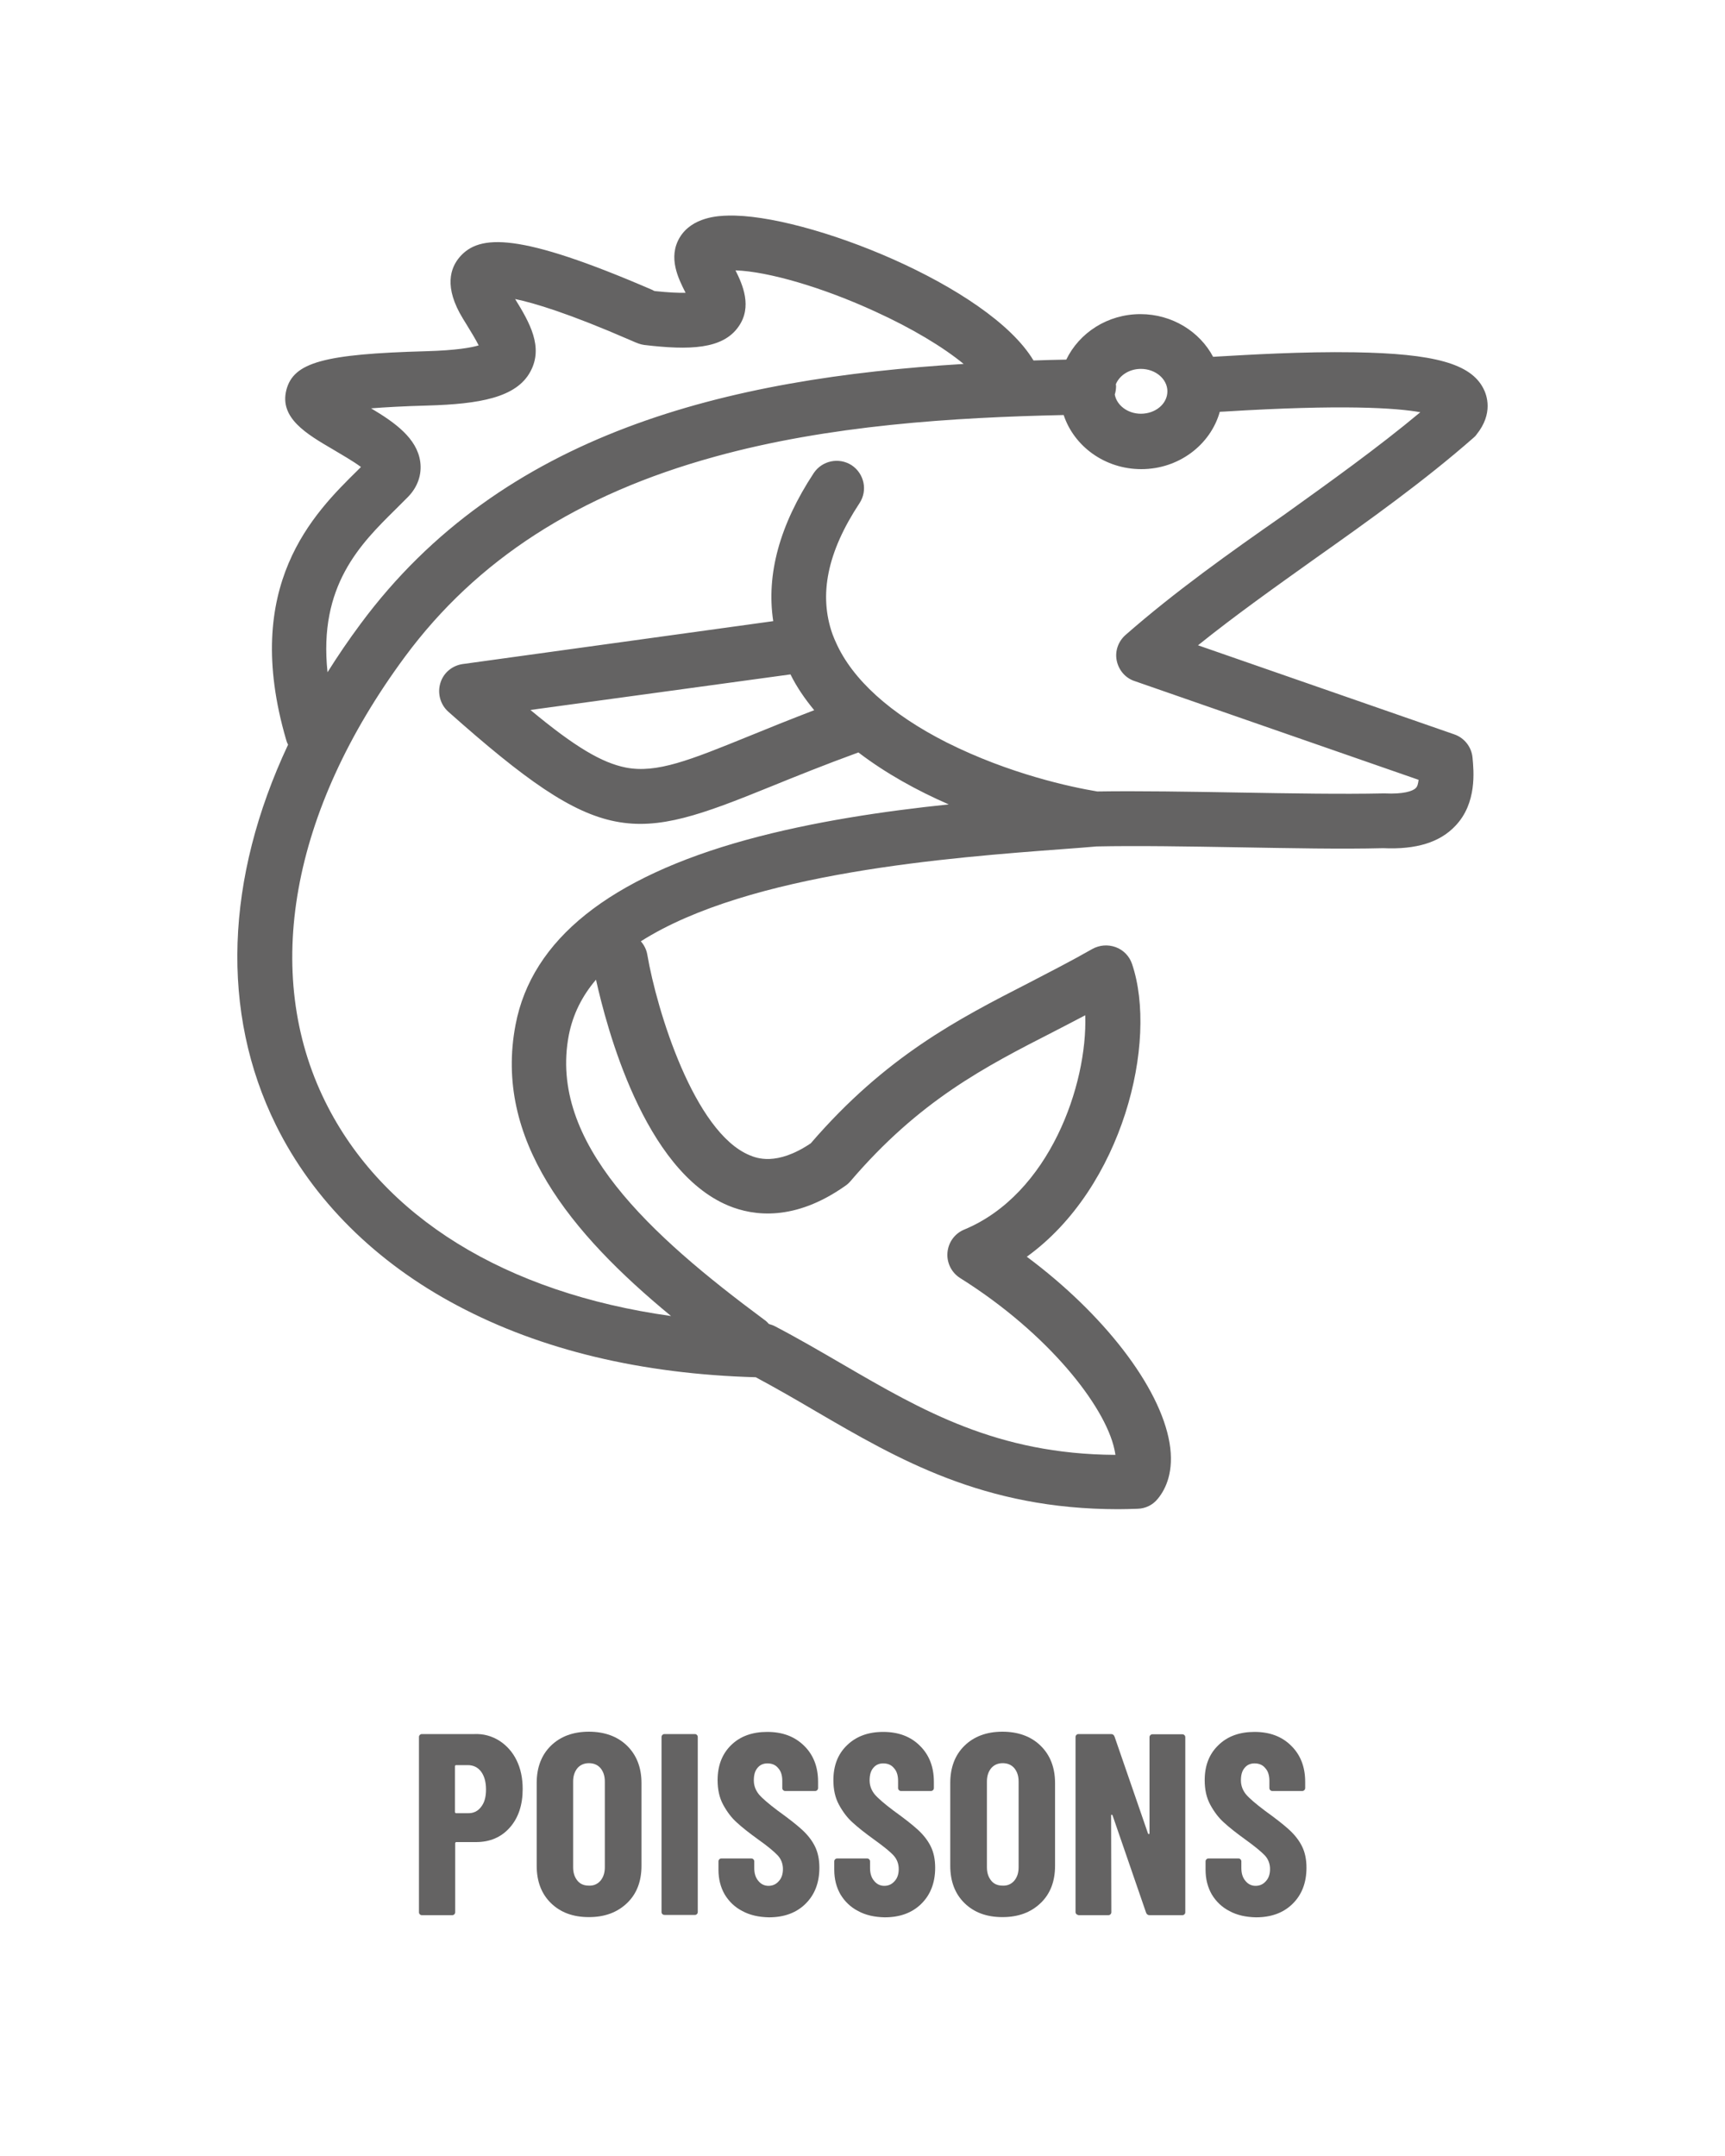 <?xml version="1.0" encoding="utf-8"?>
<!-- Generator: Adobe Illustrator 24.0.3, SVG Export Plug-In . SVG Version: 6.00 Build 0)  -->
<svg version="1.1" id="Calque_1" xmlns="http://www.w3.org/2000/svg" xmlns:xlink="http://www.w3.org/1999/xlink" x="0px" y="0px"
	 viewBox="0 0 80 100" style="enable-background:new 0 0 80 100;" xml:space="preserve">
<style type="text/css">
	.st0{fill:#646363;}
</style>
<path class="st0" d="M68.33,20.31c0.06-0.05,0.11-0.1,0.15-0.16c0.78-0.97,0.48-1.82,0.31-2.14c-0.59-1.14-2.27-1.61-5.98-1.67
	c-2.4-0.04-4.98,0.12-6.22,0.19l-0.33,0.02c-0.62-1.17-1.9-1.98-3.37-1.98c-1.53,0-2.84,0.87-3.44,2.11
	c-0.51,0.01-1.01,0.02-1.52,0.04C45.87,13.27,37.37,9.9,33.76,10c-0.41,0.01-1.66,0.05-2.24,1.02c-0.55,0.93-0.06,1.9,0.27,2.55
	c0,0,0,0.01,0.01,0.01c-0.31,0.01-0.77-0.01-1.44-0.08c-0.03-0.01-0.07-0.03-0.1-0.05c-6.22-2.69-8.03-2.58-8.94-1.53
	c-0.43,0.5-0.75,1.39,0.15,2.86l0.16,0.26c0.19,0.31,0.43,0.7,0.57,0.98c-0.33,0.1-1.03,0.23-2.43,0.27
	c-4.76,0.13-6.16,0.52-6.49,1.8c-0.33,1.3,0.94,2.04,2.17,2.76c0.35,0.21,0.93,0.54,1.29,0.81c-0.05,0.05-0.1,0.1-0.16,0.16
	c-2.02,1.99-5.4,5.33-3.31,12.49c0.02,0.08,0.05,0.16,0.09,0.23c-2.91,6.2-3.15,12.41-0.56,17.65c1.71,3.46,4.62,6.36,8.42,8.37
	c3.88,2.06,8.53,3.17,13.83,3.32c0.95,0.51,1.87,1.04,2.77,1.57c3.84,2.24,7.8,4.55,14.04,4.55c0.29,0,0.59-0.01,0.9-0.02
	c0.37-0.01,0.71-0.18,0.94-0.47c0.37-0.45,0.76-1.27,0.54-2.58c-0.44-2.61-3.06-5.99-6.62-8.64c4.45-3.21,6.1-9.98,4.88-13.58
	c-0.12-0.36-0.4-0.65-0.76-0.78c-0.36-0.13-0.75-0.1-1.09,0.09c-0.98,0.56-1.98,1.07-2.94,1.57c-3.26,1.67-6.62,3.39-10.11,7.44
	c-1.59,1.07-2.53,0.68-2.84,0.55c-2.57-1.07-4.3-6.72-4.74-9.3c-0.04-0.24-0.15-0.45-0.3-0.62c5.04-3.2,14.41-3.89,19.62-4.28
	c0.55-0.04,1.06-0.08,1.52-0.12c1.86-0.04,4.26,0,6.59,0.04c2.36,0.04,4.79,0.09,6.7,0.04c1.53,0.07,2.63-0.27,3.35-1.04
	c1-1.05,0.85-2.53,0.79-3.17c-0.05-0.49-0.38-0.91-0.85-1.07l-11.88-4.13c1.74-1.4,3.62-2.73,5.44-4.03
	C63.49,24.14,66.05,22.31,68.33,20.31z M51.75,17.82c0.17-0.41,0.62-0.71,1.16-0.71c0.68,0,1.23,0.47,1.23,1.04
	c0,0.58-0.55,1.04-1.23,1.04c-0.61,0-1.12-0.39-1.21-0.89c0.04-0.13,0.06-0.26,0.06-0.4C51.76,17.88,51.75,17.85,51.75,17.82z
	 M18.35,23.62c0.2-0.2,0.39-0.39,0.57-0.57c0.45-0.46,0.65-1.04,0.57-1.63c-0.15-1.09-1.17-1.82-2.28-2.48
	c0.64-0.05,1.49-0.1,2.62-0.13c2.39-0.07,4.12-0.36,4.77-1.58c0.61-1.13-0.03-2.26-0.71-3.36c0.87,0.18,2.48,0.66,5.35,1.91
	c0.36,0.16,0.45,0.19,0.64,0.22c2.1,0.25,3.64,0.2,4.37-0.85c0.65-0.92,0.19-1.95-0.14-2.61c1.51,0.05,4.05,0.79,6.48,1.91
	c1.69,0.77,3.14,1.64,4.1,2.43c-10.96,0.67-21.39,3.17-27.97,12.06c-0.55,0.74-1.06,1.49-1.53,2.24
	C14.76,27.16,16.73,25.22,18.35,23.62z M33.78,55.92c1.18,0.49,3.08,0.73,5.41-0.91c0.09-0.06,0.17-0.13,0.24-0.21
	c3.2-3.75,6.23-5.31,9.44-6.95c0.48-0.25,0.97-0.5,1.46-0.76c0.11,3.22-1.66,8.3-5.61,9.94c-0.44,0.18-0.74,0.59-0.78,1.07
	c-0.04,0.47,0.19,0.93,0.59,1.18c4.11,2.58,6.71,5.94,7.15,7.93c0.02,0.1,0.04,0.19,0.05,0.27c-5.49-0.03-8.97-2.06-12.65-4.2
	c-1-0.58-2.04-1.19-3.13-1.76c-0.09-0.05-0.19-0.08-0.29-0.11c-0.06-0.07-0.13-0.14-0.22-0.2c-5.27-3.91-10.02-8.21-9.06-13.2
	c0.19-0.97,0.62-1.82,1.26-2.57C28.13,47.63,29.85,54.28,33.78,55.92z M52.2,29.45c-0.34,0.3-0.5,0.75-0.41,1.19
	c0.09,0.44,0.4,0.81,0.83,0.95l13.17,4.58c-0.02,0.16-0.05,0.31-0.13,0.38c-0.14,0.15-0.59,0.29-1.43,0.25c-0.03,0-0.06,0-0.09,0
	c-1.86,0.04-4.29,0-6.64-0.04c-2.32-0.04-4.72-0.08-6.61-0.05c-1.21-0.2-4.07-0.81-6.98-2.27c-2.61-1.32-4.39-2.93-5.15-4.66
	c-0.05-0.1-0.09-0.21-0.13-0.31c-0.01-0.02-0.01-0.03-0.02-0.05c-0.65-1.83-0.24-3.82,1.25-6.08c0.39-0.59,0.22-1.37-0.36-1.76
	c-0.59-0.38-1.37-0.22-1.76,0.36c-1.58,2.4-2.21,4.7-1.88,6.87L21.46,30.8c-0.49,0.07-0.9,0.41-1.04,0.89
	c-0.14,0.47,0,0.99,0.37,1.32c7.14,6.35,8.57,6.07,14.94,3.48c1.18-0.48,2.49-1.01,4.08-1.59c1.27,0.97,2.72,1.77,4.19,2.41
	c-2.99,0.31-6.31,0.8-9.37,1.64c-6.36,1.75-9.97,4.63-10.72,8.58c-1.02,5.32,2.54,9.66,7.21,13.51c-7.66-1.07-13.39-4.58-16.04-9.95
	c-2.94-5.95-1.59-13.47,3.7-20.63c3.32-4.49,8.02-7.53,14.38-9.28c5.28-1.46,11.06-1.82,16.17-1.93c0.48,1.45,1.91,2.51,3.6,2.51
	c1.74,0,3.21-1.13,3.64-2.66l0.21-0.01c5.49-0.34,7.97-0.17,9.09,0.03c-1.99,1.66-4.19,3.23-6.32,4.76
	C57.05,25.62,54.48,27.45,52.2,29.45z M37.76,32.94c-1.14,0.44-2.14,0.84-2.99,1.19c-2.78,1.13-4.31,1.75-5.75,1.47
	c-1.1-0.22-2.34-0.94-4.42-2.67l12.06-1.65C36.95,31.87,37.33,32.42,37.76,32.94z"/>
<g>
	<path class="st0" d="M23.16,80.74c0.34,0.22,0.61,0.52,0.8,0.91s0.28,0.83,0.28,1.33c0,0.74-0.2,1.34-0.6,1.79
		c-0.4,0.45-0.92,0.67-1.57,0.67h-0.9c-0.04,0-0.06,0.02-0.06,0.06v3.19c0,0.04-0.01,0.07-0.04,0.1c-0.03,0.03-0.06,0.04-0.1,0.04
		h-1.4c-0.04,0-0.07-0.01-0.1-0.04c-0.03-0.03-0.04-0.06-0.04-0.1v-8.12c0-0.04,0.01-0.07,0.04-0.1c0.03-0.03,0.06-0.04,0.1-0.04
		h2.42C22.42,80.41,22.81,80.52,23.16,80.74z M22.31,83.81c0.16-0.2,0.23-0.47,0.23-0.81c0-0.35-0.08-0.63-0.23-0.83
		s-0.36-0.3-0.62-0.3h-0.53c-0.04,0-0.06,0.02-0.06,0.06v2.11c0,0.04,0.02,0.06,0.06,0.06h0.53C21.95,84.11,22.16,84.01,22.31,83.81
		z"/>
	<path class="st0" d="M25.55,88.27c-0.44-0.43-0.66-1.01-0.66-1.73V82.7c0-0.72,0.22-1.3,0.66-1.73s1.03-0.65,1.76-0.65
		s1.33,0.22,1.77,0.65s0.67,1.01,0.67,1.73v3.84c0,0.72-0.22,1.3-0.67,1.73s-1.03,0.65-1.77,0.65S25.99,88.7,25.55,88.27z
		 M27.85,87.23c0.13-0.16,0.2-0.36,0.2-0.62v-3.98c0-0.26-0.07-0.46-0.2-0.62c-0.14-0.16-0.32-0.23-0.54-0.23
		c-0.22,0-0.4,0.08-0.53,0.23c-0.13,0.16-0.2,0.36-0.2,0.62v3.98c0,0.26,0.07,0.46,0.2,0.62c0.13,0.16,0.31,0.23,0.53,0.23
		C27.53,87.47,27.71,87.39,27.85,87.23z"/>
	<path class="st0" d="M30.72,88.78c-0.03-0.03-0.04-0.06-0.04-0.1v-8.11c0-0.04,0.01-0.07,0.04-0.1c0.03-0.03,0.06-0.04,0.1-0.04
		h1.4c0.04,0,0.07,0.01,0.1,0.04c0.03,0.03,0.04,0.06,0.04,0.1v8.11c0,0.04-0.01,0.07-0.04,0.1c-0.03,0.03-0.06,0.04-0.1,0.04h-1.4
		C30.79,88.82,30.75,88.81,30.72,88.78z"/>
	<path class="st0" d="M34.43,88.64c-0.35-0.18-0.62-0.44-0.82-0.77c-0.19-0.33-0.29-0.71-0.29-1.15v-0.38c0-0.04,0.01-0.07,0.04-0.1
		c0.03-0.03,0.06-0.04,0.1-0.04h1.38c0.04,0,0.07,0.01,0.1,0.04c0.03,0.03,0.04,0.06,0.04,0.1v0.3c0,0.25,0.06,0.45,0.19,0.6
		c0.12,0.15,0.28,0.23,0.47,0.23c0.19,0,0.35-0.07,0.48-0.22c0.13-0.14,0.19-0.33,0.19-0.56c0-0.24-0.08-0.45-0.23-0.62
		c-0.16-0.17-0.46-0.43-0.93-0.76c-0.4-0.29-0.72-0.54-0.97-0.77c-0.25-0.22-0.46-0.5-0.64-0.83s-0.26-0.71-0.26-1.14
		c0-0.68,0.21-1.22,0.63-1.63c0.42-0.41,0.98-0.61,1.67-0.61c0.71,0,1.27,0.21,1.71,0.64c0.43,0.42,0.65,0.98,0.65,1.67v0.29
		c0,0.04-0.01,0.07-0.04,0.1c-0.03,0.03-0.06,0.04-0.1,0.04h-1.38c-0.04,0-0.07-0.01-0.1-0.04c-0.03-0.03-0.04-0.06-0.04-0.1V82.6
		c0-0.25-0.06-0.45-0.19-0.59c-0.12-0.15-0.29-0.22-0.5-0.22c-0.19,0-0.35,0.07-0.46,0.21c-0.12,0.14-0.17,0.33-0.17,0.58
		c0,0.24,0.08,0.45,0.23,0.64c0.15,0.18,0.45,0.44,0.89,0.77c0.5,0.36,0.87,0.65,1.12,0.88c0.25,0.23,0.45,0.48,0.59,0.76
		c0.14,0.28,0.21,0.61,0.21,1c0,0.7-0.22,1.26-0.65,1.68c-0.43,0.42-1,0.62-1.69,0.62C35.19,88.92,34.78,88.83,34.43,88.64z"/>
	<path class="st0" d="M39.8,88.64c-0.35-0.18-0.62-0.44-0.82-0.77c-0.19-0.33-0.29-0.71-0.29-1.15v-0.38c0-0.04,0.01-0.07,0.04-0.1
		c0.03-0.03,0.06-0.04,0.1-0.04h1.38c0.04,0,0.07,0.01,0.1,0.04c0.03,0.03,0.04,0.06,0.04,0.1v0.3c0,0.25,0.06,0.45,0.19,0.6
		c0.12,0.15,0.28,0.23,0.47,0.23s0.35-0.07,0.48-0.22c0.13-0.14,0.19-0.33,0.19-0.56c0-0.24-0.08-0.45-0.23-0.62
		s-0.47-0.43-0.93-0.76c-0.4-0.29-0.72-0.54-0.97-0.77c-0.25-0.22-0.46-0.5-0.64-0.83c-0.18-0.33-0.26-0.71-0.26-1.14
		c0-0.68,0.21-1.22,0.64-1.63s0.98-0.61,1.67-0.61c0.7,0,1.27,0.21,1.7,0.64c0.43,0.42,0.65,0.98,0.65,1.67v0.29
		c0,0.04-0.01,0.07-0.04,0.1s-0.06,0.04-0.1,0.04h-1.38c-0.04,0-0.07-0.01-0.1-0.04s-0.04-0.06-0.04-0.1V82.6
		c0-0.25-0.06-0.45-0.19-0.59c-0.12-0.15-0.29-0.22-0.5-0.22c-0.19,0-0.35,0.07-0.46,0.21c-0.12,0.14-0.17,0.33-0.17,0.58
		c0,0.24,0.08,0.45,0.23,0.64c0.15,0.18,0.45,0.44,0.89,0.77c0.5,0.36,0.87,0.65,1.12,0.88c0.25,0.23,0.45,0.48,0.59,0.76
		c0.14,0.28,0.21,0.61,0.21,1c0,0.7-0.22,1.26-0.65,1.68s-1,0.62-1.69,0.62C40.56,88.92,40.15,88.83,39.8,88.64z"/>
	<path class="st0" d="M44.73,88.27c-0.44-0.43-0.66-1.01-0.66-1.73V82.7c0-0.72,0.22-1.3,0.66-1.73s1.03-0.65,1.76-0.65
		s1.33,0.22,1.77,0.65s0.67,1.01,0.67,1.73v3.84c0,0.72-0.22,1.3-0.67,1.73s-1.03,0.65-1.77,0.65S45.17,88.7,44.73,88.27z
		 M47.04,87.23c0.13-0.16,0.2-0.36,0.2-0.62v-3.98c0-0.26-0.07-0.46-0.2-0.62c-0.14-0.16-0.32-0.23-0.54-0.23
		c-0.22,0-0.4,0.08-0.53,0.23c-0.13,0.16-0.2,0.36-0.2,0.62v3.98c0,0.26,0.07,0.46,0.2,0.62c0.13,0.16,0.31,0.23,0.53,0.23
		C46.72,87.47,46.9,87.39,47.04,87.23z"/>
	<path class="st0" d="M49.92,88.78c-0.03-0.03-0.04-0.06-0.04-0.1v-8.11c0-0.04,0.01-0.07,0.04-0.1c0.03-0.03,0.06-0.04,0.1-0.04
		h1.51c0.08,0,0.13,0.04,0.16,0.12l1.55,4.49c0.01,0.02,0.02,0.03,0.04,0.03c0.02,0,0.03-0.02,0.03-0.04v-4.45
		c0-0.04,0.01-0.07,0.04-0.1c0.03-0.03,0.06-0.04,0.1-0.04h1.38c0.04,0,0.07,0.01,0.1,0.04c0.03,0.03,0.04,0.06,0.04,0.1v8.11
		c0,0.04-0.01,0.07-0.04,0.1c-0.03,0.03-0.06,0.04-0.1,0.04h-1.52c-0.08,0-0.13-0.04-0.16-0.12l-1.55-4.5
		c-0.01-0.02-0.02-0.04-0.04-0.04c-0.02,0-0.03,0.01-0.03,0.04l0.01,4.48c0,0.04-0.01,0.07-0.04,0.1c-0.03,0.03-0.06,0.04-0.1,0.04
		h-1.38C49.99,88.82,49.95,88.81,49.92,88.78z"/>
	<path class="st0" d="M57.02,88.64c-0.35-0.18-0.62-0.44-0.82-0.77c-0.19-0.33-0.29-0.71-0.29-1.15v-0.38c0-0.04,0.01-0.07,0.04-0.1
		c0.03-0.03,0.06-0.04,0.1-0.04h1.38c0.04,0,0.07,0.01,0.1,0.04c0.03,0.03,0.04,0.06,0.04,0.1v0.3c0,0.25,0.06,0.45,0.19,0.6
		c0.12,0.15,0.28,0.23,0.47,0.23c0.19,0,0.35-0.07,0.48-0.22c0.13-0.14,0.19-0.33,0.19-0.56c0-0.24-0.08-0.45-0.23-0.62
		c-0.16-0.17-0.47-0.43-0.93-0.76c-0.4-0.29-0.72-0.54-0.97-0.77c-0.25-0.22-0.46-0.5-0.64-0.83s-0.26-0.71-0.26-1.14
		c0-0.68,0.21-1.22,0.64-1.63c0.42-0.41,0.98-0.61,1.67-0.61c0.7,0,1.27,0.21,1.7,0.64c0.43,0.42,0.65,0.98,0.65,1.67v0.29
		c0,0.04-0.01,0.07-0.04,0.1c-0.03,0.03-0.06,0.04-0.1,0.04h-1.38c-0.04,0-0.07-0.01-0.1-0.04c-0.03-0.03-0.04-0.06-0.04-0.1V82.6
		c0-0.25-0.06-0.45-0.19-0.59c-0.12-0.15-0.29-0.22-0.5-0.22c-0.19,0-0.35,0.07-0.46,0.21c-0.12,0.14-0.17,0.33-0.17,0.58
		c0,0.24,0.08,0.45,0.23,0.64c0.15,0.18,0.45,0.44,0.89,0.77c0.5,0.36,0.87,0.65,1.12,0.88c0.25,0.23,0.45,0.48,0.59,0.76
		c0.14,0.28,0.21,0.61,0.21,1c0,0.7-0.22,1.26-0.65,1.68c-0.43,0.42-1,0.62-1.69,0.62C57.78,88.92,57.37,88.83,57.02,88.64z"/>
</g>
</svg>
